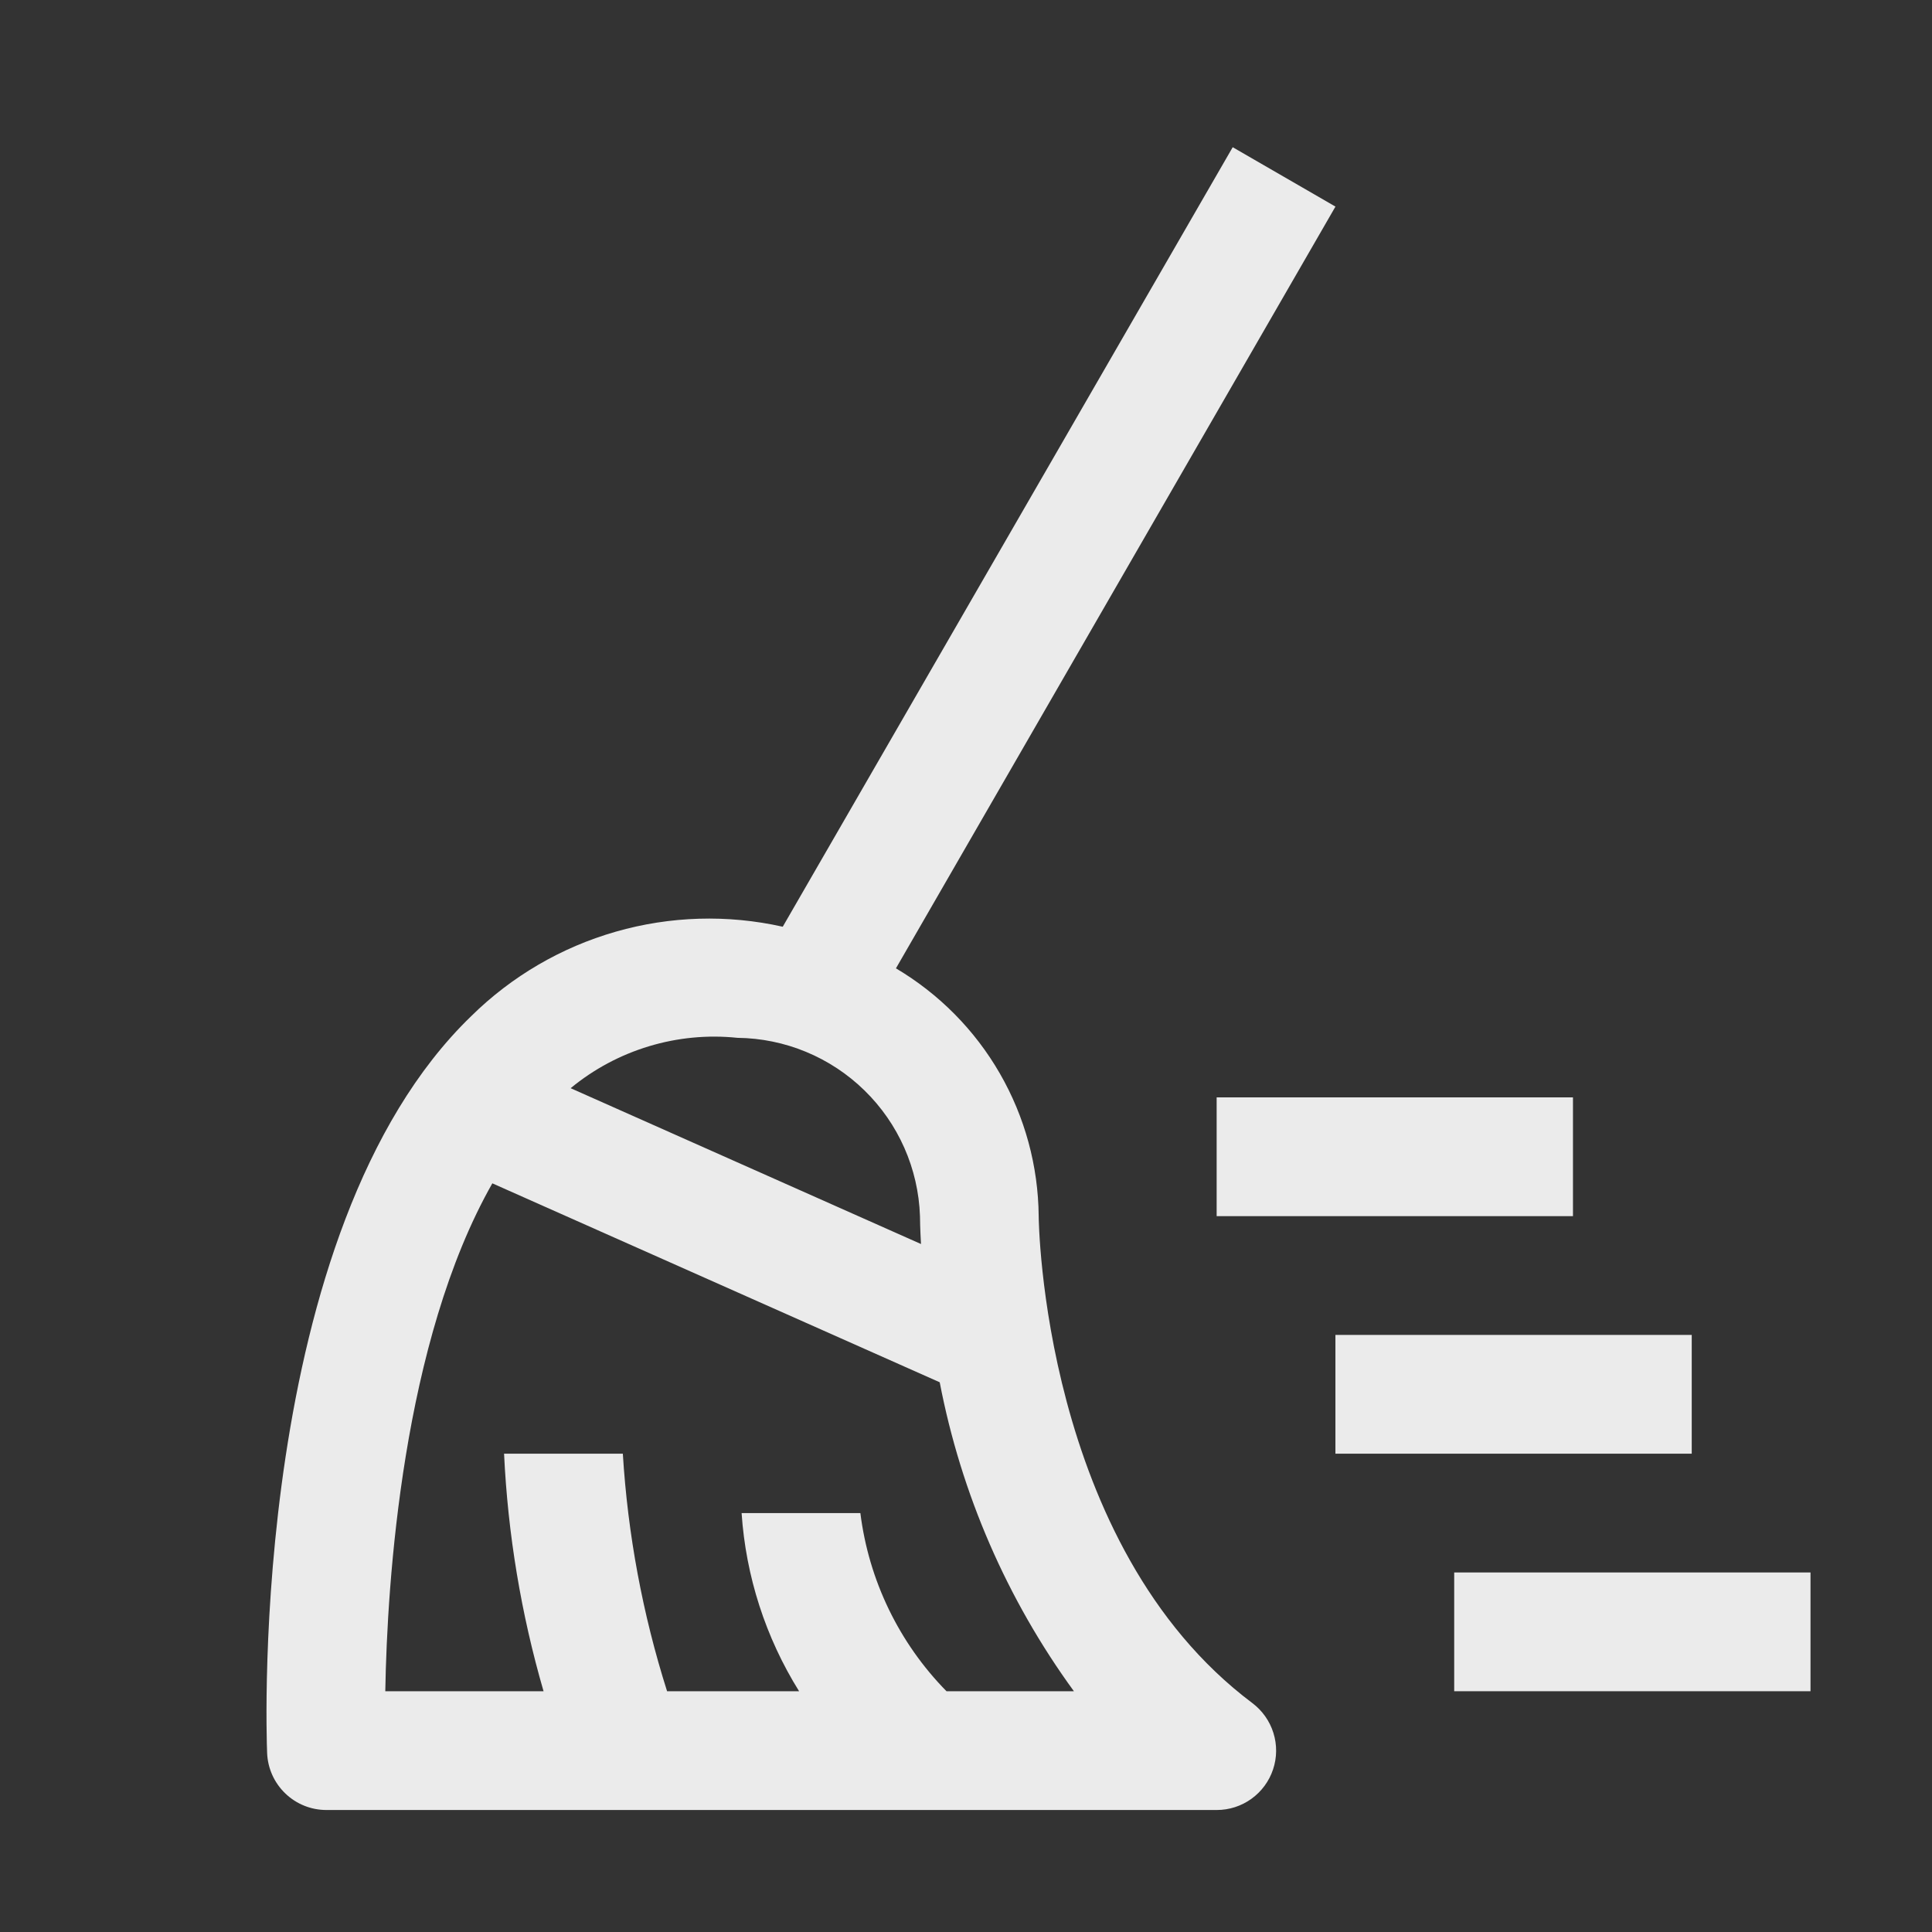 <svg xmlns="http://www.w3.org/2000/svg" width="61" height="61" viewBox="0 0 61 61" fill="none"><rect x="0" y="0" width="61" height="61" fill="#333333" stroke="none"/><path d="M49.664 38.398H38.414V34.648H49.664V38.398ZM57.164 53.398H45.914V49.648H57.164V53.398ZM53.414 45.898H42.164V42.148H53.414V45.898Z" fill="#EBEBEB"></path><path d="M32.795 38.398C32.781 36.816 32.359 35.265 31.569 33.894C30.78 32.523 29.649 31.38 28.288 30.574L42.165 6.523L38.921 4.648L24.714 29.26C22.971 28.87 21.157 28.924 19.44 29.417C17.723 29.909 16.156 30.824 14.883 32.078C7.864 38.848 8.407 54.677 8.434 55.348C8.453 55.833 8.659 56.291 9.009 56.626C9.358 56.962 9.824 57.149 10.309 57.148H38.417C38.81 57.148 39.194 57.025 39.513 56.794C39.832 56.564 40.071 56.24 40.195 55.866C40.32 55.493 40.324 55.09 40.206 54.714C40.089 54.339 39.856 54.01 39.542 53.773C32.904 48.793 32.795 38.5 32.795 38.398ZM23.284 32.768C24.784 32.784 26.221 33.379 27.294 34.428C28.368 35.476 28.996 36.898 29.047 38.398C29.047 38.47 29.051 38.788 29.079 39.278L18.017 34.358C18.745 33.757 19.586 33.307 20.49 33.034C21.395 32.761 22.344 32.67 23.284 32.768ZM29.884 53.398C28.385 51.872 27.43 49.896 27.165 47.773H23.415C23.549 49.769 24.172 51.701 25.23 53.398H21.062C20.29 50.965 19.821 48.446 19.665 45.898H15.915C16.035 48.439 16.453 50.956 17.162 53.398H12.165C12.223 49.956 12.709 42.351 15.545 37.362L29.67 43.643C30.347 47.167 31.794 50.498 33.907 53.398H29.884Z" fill="#EBEBEB"></path></svg>